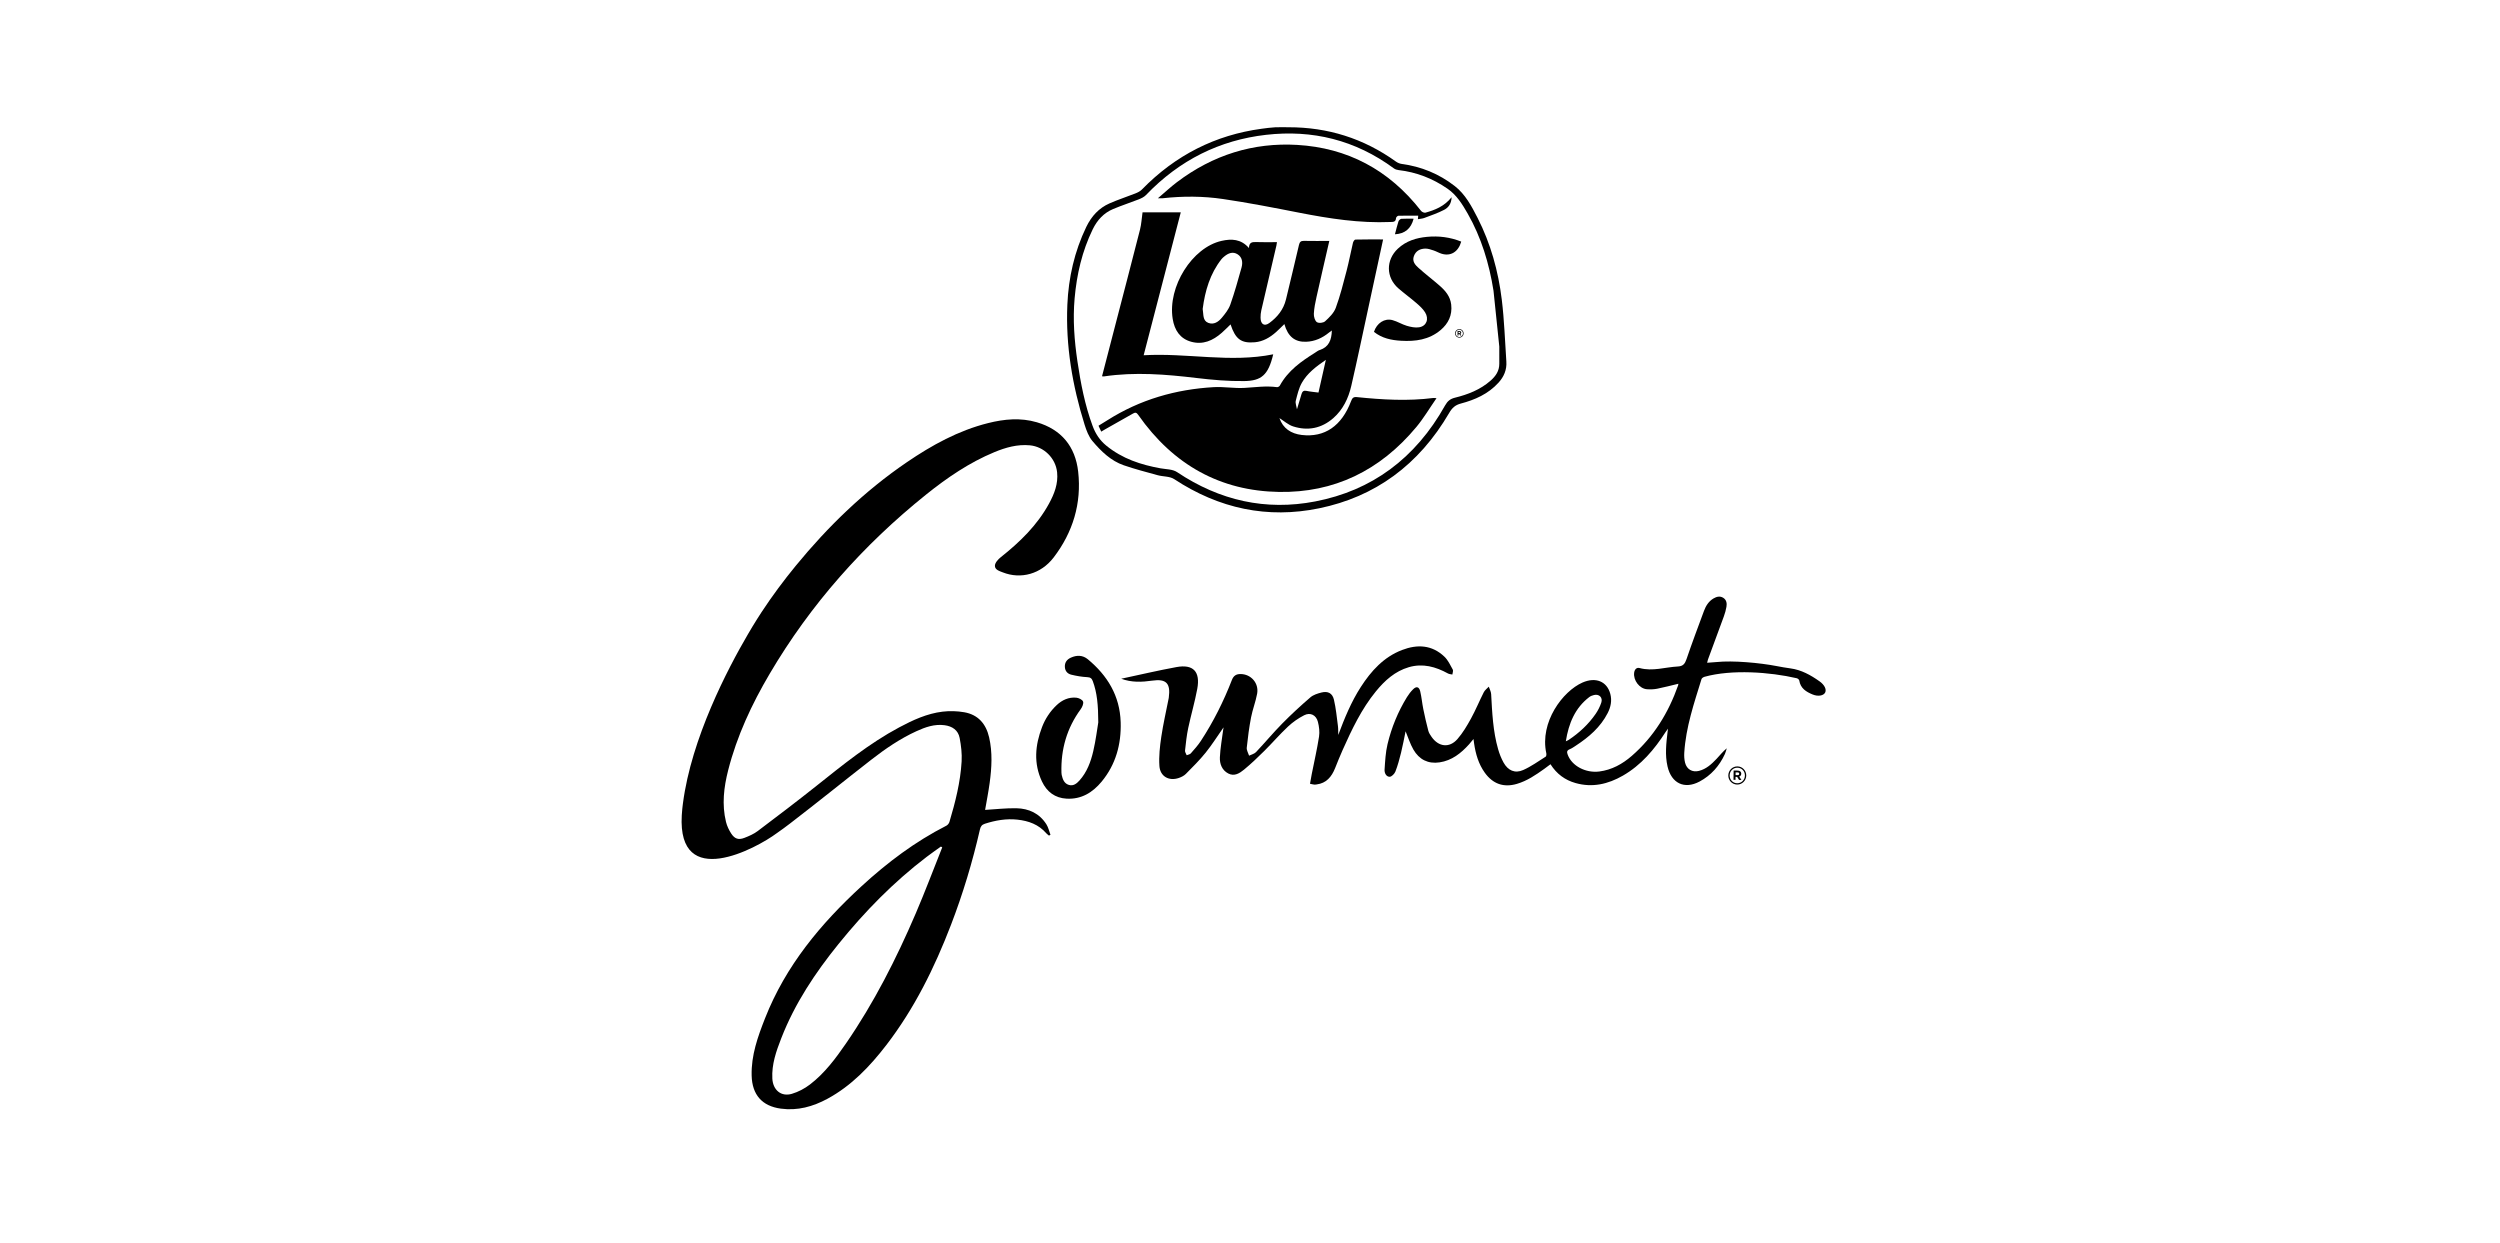 <?xml version="1.0" encoding="utf-8"?>
<!-- Generator: Adobe Illustrator 17.0.0, SVG Export Plug-In . SVG Version: 6.00 Build 0)  -->
<!DOCTYPE svg PUBLIC "-//W3C//DTD SVG 1.1//EN" "http://www.w3.org/Graphics/SVG/1.1/DTD/svg11.dtd">
<svg version="1.1" id="Capa_1" xmlns="http://www.w3.org/2000/svg" xmlns:xlink="http://www.w3.org/1999/xlink" x="0px" y="0px"
	 width="804.733px" height="400.26px" viewBox="0 0 804.733 400.26" enable-background="new 0 0 804.733 400.26"
	 xml:space="preserve">
<g>
	<path d="M414.799,40.964c12.523-0.014,24.083,3.534,34.547,11.051c0.541,0.388,1.221,0.668,1.864,0.755
		c6.251,0.844,11.978,3.157,17.082,7.133c3.363,2.62,5.391,6.436,7.338,10.248c4.197,8.219,6.661,17.098,7.788,26.338
		c0.803,6.584,1.01,13.253,1.465,19.885c0.185,2.692-0.805,4.913-2.511,6.793c-3.354,3.697-7.639,5.541-12.158,6.74
		c-1.75,0.464-2.765,1.356-3.717,2.99c-9.797,16.807-23.889,27.03-41.894,30.731c-16.599,3.412-32.159,0.128-46.623-9.389
		c-1.466-0.965-3.557-0.781-5.325-1.268c-3.661-1.007-7.342-1.964-10.938-3.203c-4.101-1.413-7.263-4.47-10.08-7.812
		c-1.191-1.413-1.933-3.397-2.513-5.255c-3.905-12.513-6.122-25.349-5.55-38.594c0.379-8.772,2.293-17.167,6.082-25.036
		c1.697-3.526,4.118-6.105,7.467-7.589c2.732-1.21,5.58-2.116,8.355-3.219c0.745-0.296,1.534-0.683,2.098-1.261
		c10.833-11.101,23.693-17.541,38.493-19.55c1.447-0.196,2.899-0.392,4.354-0.473C411.877,40.9,413.34,40.964,414.799,40.964z
		 M480.749,93.587c-1.389-8.776-3.94-17.174-8.304-24.82c-1.735-3.041-3.575-5.997-6.455-7.996
		c-4.831-3.354-10.085-5.362-15.796-6.022c-0.507-0.059-1.064-0.221-1.478-0.526c-12.465-9.193-26.273-12.525-41.176-10.825
		c-14.914,1.702-27.843,8.097-38.654,19.382c-0.621,0.648-1.512,1.064-2.344,1.393c-2.732,1.078-5.527,1.972-8.235,3.112
		c-2.959,1.245-5.093,3.482-6.589,6.565c-3.388,6.985-5.127,14.435-5.812,22.229c-0.596,6.789-0.088,13.521,0.907,20.215
		c1.053,7.085,2.405,14.102,4.885,20.806c0.939,2.539,2.342,4.655,4.388,6.328c5.188,4.243,11.178,6.186,17.478,7.319
		c1.801,0.324,3.878,0.254,5.332,1.227c13.744,9.198,28.576,12.495,44.455,9.436c18.175-3.501,32.231-13.779,41.806-30.901
		c0.804-1.437,1.698-2.127,3.185-2.497c4.142-1.029,8.132-2.544,11.486-5.507c1.585-1.4,2.799-3.067,2.782-5.448
		c-0.013-1.834-0.003-3.669-0.003-5.503"/>
	<path d="M411.838,134.577c1.132,3.336,3.773,5.032,7.173,5.436c7.386,0.877,12.869-2.897,15.885-10.876
		c0.385-1.02,0.756-1.424,1.861-1.311c8.196,0.839,16.402,1.338,24.62,0.283c0.179-0.023,0.364,0.021,1.023,0.067
		c-2.262,3.266-4.146,6.462-6.459,9.244c-11.778,14.167-26.615,21.22-44.214,20.935c-18.766-0.304-33.986-8.584-45.346-24.811
		c-0.535-0.764-0.927-0.857-1.66-0.434c-2.998,1.727-6.018,3.409-9.029,5.11c-0.378,0.214-0.748,0.443-1.214,0.72
		c-0.298-0.645-0.551-1.192-0.879-1.9c1.003-0.617,1.925-1.169,2.833-1.746c10.571-6.714,22.087-9.97,34.251-10.672
		c3.288-0.19,6.617,0.434,9.905,0.242c3.487-0.204,6.951-0.72,10.452-0.24c0.29,0.04,0.77-0.215,0.92-0.487
		c2.685-4.896,6.937-7.831,11.331-10.592c0.504-0.317,0.993-0.715,1.54-0.888c2.866-0.906,3.807-3.204,3.879-6.279
		c-0.316,0.231-0.613,0.428-0.888,0.654c-2.186,1.793-4.614,2.88-7.388,2.981c-3.61,0.132-5.86-1.653-7.007-5.694
		c-0.92,0.89-1.77,1.772-2.678,2.579c-1.988,1.766-4.205,3.044-6.817,3.275c-4.39,0.388-6.249-0.984-7.824-5.748
		c-0.958,0.92-1.859,1.85-2.822,2.698c-2.885,2.54-6.087,3.936-9.867,2.881c-3.519-0.981-5.34-3.634-5.939-7.353
		c-1.667-10.349,6.249-23,15.758-25.119c3.141-0.7,6.211-0.646,8.792,2.31c0.033-1.791,0.969-1.971,2.214-1.922
		c2.23,0.089,4.465,0.025,6.801,0.025c-0.052,0.324-0.092,0.723-0.182,1.109c-1.622,6.956-3.259,13.907-4.864,20.867
		c-0.174,0.754-0.243,1.554-0.238,2.333c0.012,2.128,1.22,2.917,2.859,1.703c2.526-1.871,4.53-4.265,5.329-7.587
		c1.401-5.827,2.814-11.652,4.169-17.491c0.227-0.98,0.607-1.359,1.559-1.339c2.718,0.058,5.438,0.02,8.215,0.02
		c-1.365,5.961-2.77,11.991-4.115,18.037c-0.395,1.777-0.774,3.59-0.861,5.404c-0.044,0.917,0.35,2.282,0.972,2.692
		c0.631,0.416,2.071,0.263,2.658-0.274c1.336-1.223,2.812-2.643,3.43-4.325c1.423-3.87,2.433-7.923,3.485-11.94
		c0.777-2.969,1.336-6.004,2.045-8.995c0.096-0.404,0.495-1.028,0.765-1.035c2.951-0.075,5.903-0.047,8.941-0.047
		c-1.567,7.252-3.115,14.434-4.67,21.615c-1.844,8.515-3.619,17.05-5.576,25.535c-0.928,4.026-2.704,7.661-5.762,10.346
		c-3.831,3.365-8.241,4.176-12.901,2.706C414.661,136.764,413.24,135.452,411.838,134.577z M387.134,99.447
		c0.316,1.765-0.063,3.753,1.791,4.479c1.776,0.695,3.27-0.313,4.399-1.671c1.056-1.27,2.164-2.661,2.712-4.218
		c1.369-3.892,2.483-7.892,3.596-11.883c0.46-1.648,0.269-3.335-1.256-4.298c-1.532-0.967-2.999-0.375-4.313,0.72
		c-0.306,0.255-0.617,0.521-0.867,0.836C389.507,88.084,387.884,93.646,387.134,99.447z M424.41,126.365
		c0.779-3.453,1.534-6.8,2.376-10.535c-3.179,2.193-5.959,4.271-7.732,7.393c-0.979,1.724-1.455,3.814-1.958,5.798
		c-0.184,0.726,0.209,1.621,0.386,2.736c0.577-1.943,1.009-3.475,1.49-4.99c0.244-0.769,0.692-1.14,1.553-0.951
		C421.706,126.076,422.922,126.164,424.41,126.365z"/>
	<path d="M467.267,63.485c-0.082,2.223-1.136,3.399-2.413,4.062c-2.036,1.056-4.219,1.794-6.36,2.605
		c-0.624,0.236-1.316,0.262-2.085,0.404c0.038-0.407,0.064-0.685,0.106-1.137c-2.152,0-4.276-0.027-6.398,0.034
		c-0.265,0.008-0.723,0.465-0.741,0.741c-0.089,1.315-0.908,1.228-1.762,1.265c-9.929,0.428-19.679-1.08-29.409-2.99
		c-8.168-1.603-16.345-3.203-24.568-4.411c-6.411-0.942-12.901-0.961-19.365-0.243c-0.358,0.04-0.724,0.005-1.554,0.005
		c2.25-1.911,4.11-3.651,6.116-5.169c11.633-8.804,24.632-12.841,38.767-12.003c16.007,0.949,29.434,7.888,39.842,21.247
		c0.291,0.373,1.026,0.67,1.444,0.551C461.905,67.59,464.832,66.49,467.267,63.485z"/>
	<path d="M409.84,114.049c-1.592,6.74-3.858,8.535-9.317,8.614c-5.136,0.074-10.304-0.383-15.417-0.994
		c-9.891-1.182-19.765-1.976-29.686-0.516c-0.185,0.027-0.378-0.013-0.687-0.028c1.376-5.302,2.731-10.527,4.087-15.751
		c2.722-10.485,5.471-20.961,8.139-31.462c0.443-1.744,0.538-3.592,0.817-5.554c3.878,0,7.982,0,12.305,0
		c-3.988,15.357-7.934,30.551-11.945,45.996C382.151,113.539,396.009,116.857,409.84,114.049z"/>
	<path d="M470.357,77.77c-0.925,3.314-3.402,4.818-6.348,3.893c-0.881-0.277-1.701-0.775-2.581-1.059
		c-0.873-0.282-1.791-0.615-2.679-0.583c-1.568,0.056-2.981,0.668-3.622,2.408c-0.633,1.72,0.439,2.857,1.454,3.775
		c2.232,2.017,4.627,3.823,6.887,5.806c1.794,1.574,3.357,3.396,3.666,6.023c0.407,3.456-0.963,6.148-3.403,8.207
		c-3.742,3.159-8.154,3.712-12.709,3.451c-3.128-0.179-6.16-0.789-8.753-2.868c0.908-2.807,3.401-4.468,5.964-3.777
		c1.586,0.428,3.048,1.373,4.629,1.837c1.272,0.373,2.679,0.672,3.953,0.47c2.369-0.374,3.256-2.68,1.904-4.827
		c-0.718-1.14-1.76-2.082-2.772-2.957c-1.895-1.638-3.917-3.105-5.809-4.746c-4.019-3.488-4.082-9.111-0.179-12.77
		c2.685-2.517,5.941-3.48,9.386-3.812C463.114,75.877,466.793,76.345,470.357,77.77z"/>
	<path d="M449.025,75.414c0.385-1.455,0.697-2.826,1.132-4.15c0.119-0.361,0.596-0.8,0.933-0.825
		c1.301-0.096,2.611-0.039,3.944-0.039C454.207,73.602,452.225,75.241,449.025,75.414z"/>
</g>
<g>
	<path d="M469.744,108.682c-0.769,0-1.368-0.617-1.368-1.368s0.606-1.376,1.376-1.376c0.769,0,1.368,0.618,1.368,1.368
		C471.12,108.057,470.514,108.682,469.744,108.682z M469.752,106.135c-0.668,0-1.171,0.529-1.171,1.179s0.5,1.171,1.164,1.171
		c0.668,0,1.171-0.529,1.171-1.179C470.916,106.657,470.416,106.135,469.752,106.135z M470.049,107.471l0.343,0.504h-0.361
		l-0.299-0.453h-0.245v0.453h-0.31v-1.405h0.624c0.336,0,0.551,0.172,0.551,0.464C470.352,107.263,470.228,107.405,470.049,107.471z
		 M469.79,106.844h-0.303v0.412h0.31c0.157,0,0.241-0.084,0.241-0.204C470.038,106.913,469.943,106.844,469.79,106.844z"/>
</g>
<g>
	<path d="M327.219,260.171c-3.369-0.075-6.749,0.336-10.119,0.532c0.476-2.789,1.065-5.742,1.47-8.722
		c0.662-4.873,0.938-9.756-0.174-14.616c-1.012-4.424-3.6-7.326-8-8.095c-2.275-0.397-4.684-0.468-6.977-0.194
		c-4.997,0.597-9.55,2.698-13.97,5.059c-9.649,5.152-18.118,12.052-26.665,18.85c-6.214,4.942-12.535,9.747-18.875,14.52
		c-1.274,0.959-2.804,1.625-4.298,2.201c-1.869,0.721-3.094,0.345-4.208-1.344c-0.755-1.145-1.385-2.467-1.711-3.802
		c-1.366-5.59-0.699-11.135,0.698-16.618c2.822-11.071,7.613-21.288,13.346-31.026c13.221-22.459,30.212-41.527,50.333-57.687
		c6.786-5.45,13.947-10.339,21.999-13.678c3.652-1.514,7.4-2.574,11.415-2.208c4.527,0.413,8.324,4.111,8.794,8.697
		c0.377,3.682-0.906,6.957-2.609,10.073c-3.83,7.009-9.395,12.386-15.524,17.246c-0.842,0.668-1.841,1.755-1.889,2.695
		c-0.069,1.344,1.455,1.765,2.562,2.2c5.77,2.271,12.242,0.565,16.353-4.816c6.173-8.079,9.03-17.381,7.886-27.61
		c-0.912-8.156-5.452-13.595-13.291-15.898c-5.248-1.542-10.488-1.046-15.688,0.256c-9.564,2.393-18.093,7.094-26.211,12.628
		c-13.56,9.244-25.284,20.575-35.733,33.323c-3.905,4.765-7.565,9.687-10.924,14.801l0.001-0.008c0,0-0.555,0.828-1.501,2.338
		c-1.023,1.621-2.017,3.262-2.977,4.924c-6.528,11.159-18.175,33.435-20.895,54.374c-0.011,0.084-0.022,0.167-0.033,0.251
		c-0.023,0.186-0.046,0.371-0.068,0.556c-0.035,0.29-0.069,0.579-0.099,0.869c-0.009,0.082-0.019,0.164-0.028,0.246l0.004,0.002
		c-0.064,0.652-0.12,1.303-0.157,1.954c-1.399,24.363,23.943,10.7,30.576,5.759c0.005-0.004,0.009-0.007,0.015-0.011
		c1.464-1.01,2.898-2.067,4.312-3.152c8.769-6.727,17.362-13.694,26.086-20.483c4.548-3.539,9.3-6.787,14.54-9.185
		c2.871-1.314,5.828-2.362,9.07-1.93c2.47,0.329,4.367,1.574,4.852,4.117c0.471,2.468,0.777,5.047,0.632,7.546
		c-0.387,6.659-2.024,13.096-3.922,19.456c-0.14,0.469-0.548,0.999-0.97,1.214c-10.054,5.122-19.014,11.852-27.337,19.506
		c-13.11,12.056-24.379,25.524-31.056,42.517c-2.328,5.924-4.464,11.863-4.307,18.394c0.15,6.232,3.369,9.858,9.404,10.673
		c5.387,0.728,10.324-0.644,15.013-3.184c7.689-4.166,13.63-10.384,18.937-17.286c9.014-11.725,15.512-24.884,20.818-38.703
		c3.84-10,6.924-20.244,9.316-30.703c0.222-0.97,0.619-1.523,1.591-1.835c3.421-1.096,6.88-1.705,10.471-1.316
		c3.584,0.389,6.817,1.536,9.292,4.386c0.248,0.286,0.573,0.501,0.862,0.75c0.162-0.088,0.324-0.177,0.486-0.265
		c-0.426-1.125-0.681-2.363-1.308-3.355C334.597,261.818,331.168,260.259,327.219,260.171z M294.784,293.998
		c-6.273,14.635-13.446,28.786-22.468,41.883c-3.35,4.863-6.885,9.61-11.584,13.203c-1.727,1.32-3.774,2.405-5.838,3.013
		c-3.444,1.016-6.084-1.214-6.282-4.905c-0.247-4.6,1.25-8.817,2.869-12.977c4.372-11.235,10.948-21.089,18.431-30.345
		c8.428-10.426,17.731-19.939,28.361-28.035c1.508-1.148,3.068-2.226,4.603-3.336c0.141,0.089,0.282,0.177,0.423,0.266
		C300.47,279.848,297.786,286.994,294.784,293.998z"/>
	<path d="M585.695,219.315c-2.857-2.021-5.864-3.701-9.392-4.17c-1.504-0.2-3.001-0.466-4.492-0.754
		c-5.213-1.008-14.005-1.85-19.336-1.278c-0.949,0.102-1.903,0.146-2.967,0.225c0.114-0.44,0.167-0.755,0.276-1.05
		c1.702-4.62,3.425-9.232,5.106-13.861c0.365-1.005,0.668-2.052,0.842-3.107c0.183-1.103,0.032-2.209-1.014-2.877
		c-1.063-0.679-2.135-0.397-3.136,0.184c-1.561,0.905-2.475,2.374-3.089,4.033c-1.902,5.146-3.837,10.281-5.604,15.475
		c-0.515,1.513-1.101,2.318-2.781,2.403c-4.101,0.208-8.14,1.642-12.316,0.505c-0.989-0.269-1.638,0.447-1.773,1.508
		c-0.312,2.441,1.717,5.127,4.104,5.307c1.09,0.082,2.223,0.053,3.292-0.157c2.249-0.443,4.469-1.039,6.843-1.605
		c-0.034,0.236-0.031,0.374-0.074,0.495c-3.122,8.846-7.865,16.591-14.918,22.718c-3.026,2.628-6.433,4.518-10.471,5.032
		c-4.366,0.556-8.814-1.784-10.154-5.396c-0.301-0.811-0.344-1.376,0.606-1.758c0.72-0.289,1.377-0.757,2.035-1.189
		c4.156-2.727,7.888-5.899,10.225-10.478c0.986-1.933,1.415-3.999,0.844-6.152c-1.078-4.066-4.74-5.522-8.97-3.656
		c-6.303,2.78-13.825,12.688-11.634,22.785c0.073,0.336,0.003,0.938-0.207,1.07c-2.382,1.497-4.698,3.178-7.245,4.304
		c-2.646,1.17-4.882,0.167-6.318-2.42c-0.741-1.335-1.315-2.803-1.739-4.279c-1.662-5.788-1.919-11.772-2.247-17.747
		c-0.044-0.809-0.495-1.594-0.758-2.39c-0.546,0.592-1.256,1.097-1.609,1.791c-1.42,2.795-2.608,5.718-4.116,8.46
		c-1.278,2.323-2.655,4.666-4.385,6.635c-2.585,2.941-6.063,2.506-8.31-0.729c-0.423-0.609-0.867-1.269-1.051-1.974
		c-0.605-2.309-1.139-4.641-1.615-6.983c-0.383-1.885-0.543-3.821-0.987-5.689c-0.357-1.498-1.225-1.725-2.288-0.671
		c-0.752,0.746-1.423,1.612-1.981,2.521c-2.886,4.699-4.974,9.78-6.255,15.149c-0.636,2.664-0.772,5.468-0.953,8.221
		c-0.068,1.033,0.516,2.275,1.635,2.275c0.637,0,1.57-0.956,1.856-1.69c0.76-1.957,1.313-4.009,1.817-6.057
		c0.569-2.313,0.995-4.662,1.46-6.888c0.82,1.958,1.457,4.043,2.514,5.874c1.853,3.209,4.722,4.669,8.402,4.126
		c3.949-0.583,6.91-2.913,9.521-5.817c0.439-0.488,0.843-1.008,1.42-1.703c0.095,0.689,0.142,1.056,0.195,1.421
		c0.496,3.389,1.43,6.615,3.44,9.418c2.608,3.638,6.093,4.846,10.328,3.604c3.285-0.963,6.079-2.873,8.837-4.846
		c0.661-0.473,1.305-0.971,1.987-1.48c1.997,3.155,4.692,5.097,8.053,6.053c5.429,1.544,10.489,0.36,15.269-2.392
		c5.848-3.367,10.112-8.392,13.741-14.051c0.173-0.269,0.372-0.521,0.763-1.065c-0.077,0.566-0.104,0.748-0.126,0.93
		c-0.447,3.749-0.89,7.511-0.024,11.247c1.26,5.44,5.44,7.436,10.296,4.854c3.707-1.971,6.4-5.021,8.18-8.891
		c0.264-0.574,0.394-1.213,0.585-1.822c-1.254,1.053-2.224,2.285-3.293,3.418c-1.607,1.703-3.328,3.277-5.665,3.867
		c-2.107,0.532-3.917-0.487-4.461-2.647c-0.259-1.028-0.321-2.15-0.255-3.215c0.51-8.218,3.157-15.925,5.546-23.687
		c0.102-0.332,0.621-0.648,1.003-0.754c8.732-2.419,20.989-1.534,29.653,0.47c0.317,0.073,0.763,0.44,0.808,0.726
		c0.398,2.559,2.256,3.66,4.295,4.503c1.789,0.739,3.541,0.385,4.042-0.622C588.001,221.919,587.311,220.459,585.695,219.315z
		 M511.573,224.384c0.425-0.326,0.981-0.521,1.506-0.655c1.672-0.428,2.922,0.808,2.362,2.458c-0.43,1.266-1.053,2.509-1.808,3.604
		c-2.329,3.378-5.287,6.11-8.665,8.367c-0.218,0.146-0.471,0.236-0.94,0.467C504.949,232.808,507,227.898,511.573,224.384z"/>
	<path d="M466.096,216.789c0.41,0.225,0.934,0.234,1.405,0.343c0.062-0.536,0.355-1.206,0.146-1.586
		c-0.8-1.454-1.541-3.059-2.704-4.168c-4.015-3.829-8.733-4.029-13.647-2.142c-5.868,2.254-9.913,6.705-13.268,11.909
		c-3.084,4.783-5.228,10.023-7.254,15.435c-0.031-0.974,0.019-1.959-0.107-2.919c-0.374-2.834-0.637-5.702-1.292-8.471
		c-0.486-2.055-1.941-2.786-3.947-2.288c-1.27,0.315-2.665,0.746-3.632,1.578c-3.125,2.693-6.172,5.499-9.071,8.444
		c-2.906,2.952-5.566,6.158-8.417,9.17c-0.549,0.58-1.482,0.778-2.237,1.153c-0.267-0.858-0.834-1.748-0.749-2.567
		c0.339-3.266,0.766-6.534,1.386-9.755c0.496-2.575,1.487-5.052,1.956-7.63c0.619-3.408-2.002-6.346-5.403-6.323
		c-1.3,0.009-2.178,0.505-2.717,1.897c-2.67,6.884-5.953,13.458-9.987,19.616c-0.942,1.438-2.106,2.731-3.244,4.022
		c-0.295,0.335-0.874,0.408-1.323,0.601c-0.191-0.497-0.589-1.017-0.537-1.486c0.268-2.429,0.52-4.874,1.024-7.259
		c0.893-4.227,2.132-8.383,2.917-12.629c1.028-5.563-1.294-7.996-6.704-7.002c-5.954,1.093-11.856,2.487-17.78,3.75
		c3.312,1.232,6.632,1.097,9.981,0.614c4.524-0.653,5.964,0.855,5.333,5.485c-0.013,0.093-0.031,0.186-0.049,0.278
		c-0.804,4.106-1.752,8.19-2.363,12.326c-0.458,3.097-0.818,6.285-0.605,9.387c0.232,3.381,3.094,4.941,6.249,3.851
		c0.811-0.28,1.667-0.701,2.264-1.304c2.189-2.211,4.412-4.412,6.365-6.835c2.036-2.526,3.774-5.303,5.769-8.151
		c-0.061,0.382-0.092,0.551-0.114,0.722c-0.377,2.973-0.935,5.938-1.067,8.922c-0.093,2.114,0.676,4.153,2.709,5.209
		c1.956,1.016,3.65-0.08,5.067-1.249c2.288-1.886,4.445-3.952,6.556-6.049c2.578-2.56,4.957-5.335,7.605-7.813
		c1.539-1.44,3.332-2.691,5.198-3.643c1.985-1.012,3.871-0.053,4.423,2.142c0.382,1.517,0.599,3.207,0.361,4.734
		c-0.628,4.035-1.548,8.023-2.342,12.031c-0.205,1.036-0.376,2.078-0.568,3.151c0.596,0.123,0.953,0.225,1.315,0.262
		c0.27,0.028,0.551-0.012,0.824-0.046c3.119-0.39,4.822-2.453,5.938-5.236c0.783-1.955,1.563-3.913,2.422-5.834
		c2.971-6.643,6.08-13.212,10.701-18.872c2.877-3.524,6.173-6.494,10.606-7.796C457.989,213.449,462.121,214.605,466.096,216.789z"
		/>
	<path d="M350.171,212.218c-1.662-1.377-3.563-1.384-5.466-0.525c-1.233,0.556-1.996,1.502-1.934,2.964
		c0.058,1.368,0.877,2.233,2.057,2.519c1.686,0.409,3.421,0.714,5.147,0.796c1.017,0.048,1.459,0.395,1.792,1.295
		c1.39,3.763,1.743,7.681,1.763,13.271c-0.346,2.048-0.788,5.7-1.616,9.258c-0.799,3.434-2.029,6.762-4.441,9.443
		c-0.896,0.996-1.952,1.847-3.385,1.43c-1.531-0.445-2.012-1.806-2.338-3.225c-0.052-0.228-0.07-0.467-0.077-0.702
		c-0.22-7.547,1.747-14.387,6.206-20.464c0.496-0.677,0.994-1.843,0.743-2.467c-0.255-0.634-1.412-1.169-2.215-1.236
		c-2.406-0.203-4.509,0.737-6.274,2.407c-2.093,1.981-3.668,4.35-4.707,7.06c-2.237,5.835-2.761,11.723-0.016,17.53
		c1.569,3.32,4.197,5.306,7.913,5.512c4.725,0.263,8.369-1.947,11.288-5.481c4.552-5.511,6.348-12.038,6.127-19.15
		C360.475,223.958,356.463,217.434,350.171,212.218z"/>
	<path d="M560.5,249.051c0.01-0.622-0.437-0.995-1.143-1.007l-1.313-0.021l-0.049,2.994l0.652,0.011l0.016-0.964l0.514,0.008
		l0.614,0.975l0.76,0.012l-0.704-1.085C560.226,249.84,560.492,249.541,560.5,249.051z M559.325,249.506l-0.653-0.011l0.014-0.878
		l0.637,0.01c0.323,0.005,0.52,0.156,0.515,0.452C559.835,249.336,559.656,249.511,559.325,249.506z"/>
	<path d="M559.276,246.698c-1.618-0.026-2.916,1.285-2.942,2.884c-0.026,1.599,1.212,2.935,2.831,2.961
		c1.618,0.026,2.916-1.285,2.942-2.884C562.132,248.061,560.894,246.725,559.276,246.698z M559.172,252.125
		c-1.398-0.023-2.431-1.152-2.409-2.536c0.022-1.384,1.1-2.495,2.505-2.472c1.397,0.023,2.431,1.152,2.409,2.536
		S560.577,252.148,559.172,252.125z"/>
</g>
</svg>
